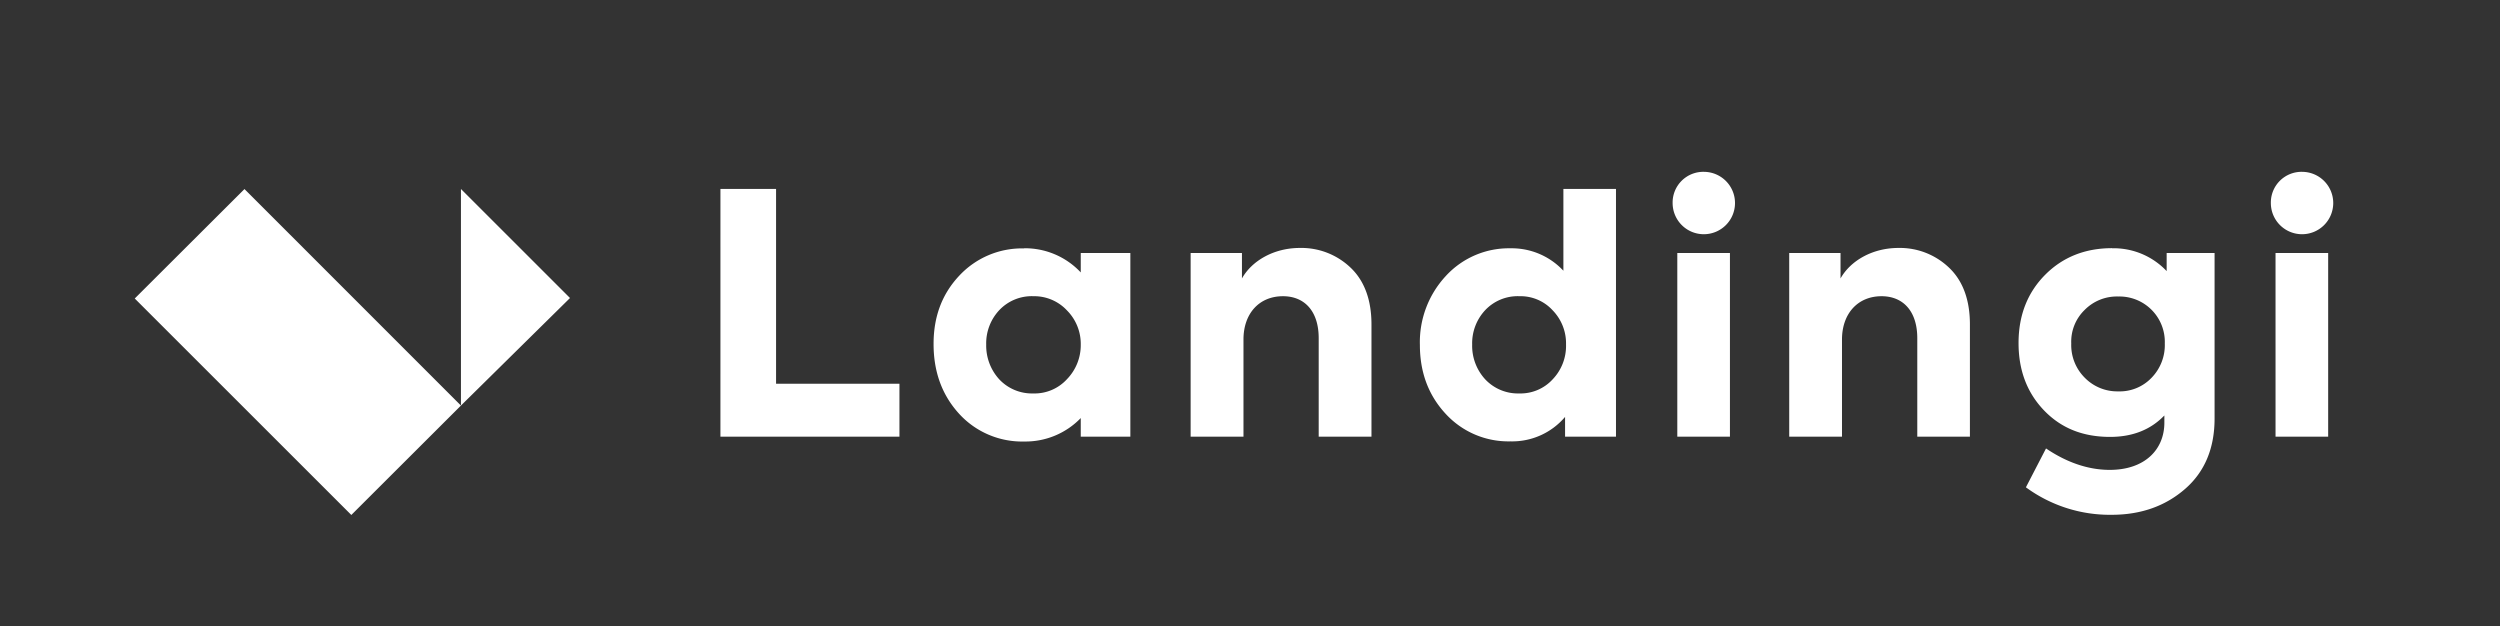 <svg xmlns="http://www.w3.org/2000/svg" data-name="Warstwa 1" viewBox="0 0 699.65 175.31"><rect x="0" y="0" width="699.65" height="175.31" fill="#333333" stroke="none"/><defs><clipPath id="a"><path fill="none" d="M0 0h699.65v175.31H0z"/></clipPath></defs><g clip-path="url(#a)"><path fill="#fff" fill-rule="evenodd" d="M68.42 52.91L129 113.5l-30.68 30.62-60.61-60.58 30.71-30.63zm522.64 16.57a20.39 20.39 0 0115.3 6.39V70.8h13.41v46.34c0 8.26-2.72 14.83-8.16 19.61s-12.29 7.32-20.64 7.32a39.69 39.69 0 01-24-7.69l5.63-10.88c5.91 4 11.92 6 17.83 6 9.76 0 15.29-5.63 15.29-13.23v-2c-3.84 4-8.91 6-15.2 6-7.6 0-13.7-2.44-18.48-7.42s-7.13-11.25-7.13-18.86c0-7.78 2.53-14.16 7.5-19.14s11.26-7.4 18.67-7.4zm-304.46 0a21.37 21.37 0 0115.86 6.76V70.8h13.88v51.41h-13.88V117a21.52 21.52 0 01-15.86 6.56 23.84 23.84 0 01-18.2-7.78c-4.78-5.25-7.13-11.73-7.13-19.52s2.44-14.07 7.22-19.14a24 24 0 0118.11-7.6zm165.65-16.6v69.33H438v-5.53a19.4 19.4 0 01-15.29 6.84 23.83 23.83 0 01-18.11-7.69c-4.79-5.16-7.23-11.54-7.23-19.33a27.17 27.17 0 017.23-19.23 23.9 23.9 0 0118.1-7.78 19.74 19.74 0 0114.83 6.28V52.88h14.72zm-235.06 0v54.51h34.53v14.82h-50.1V52.88zM363.8 69.39a19.93 19.93 0 0114.2 5.54c3.84 3.66 5.82 9 5.82 15.85v31.43h-14.77V94.63c0-7.51-3.93-11.73-10-11.73-6.69 0-11.05 4.88-11.05 12.1v27.2h-14.79V70.8h14.36v7.13c2.72-4.87 8.82-8.54 16.23-8.54zm120.34 1.41v51.41h-14.73V70.8zm47.18-1.41a19.9 19.9 0 0114.16 5.54c3.85 3.66 5.82 9 5.82 15.85v31.43h-14.73V94.63c0-7.51-3.94-11.73-10-11.73-6.66 0-11.07 4.88-11.07 12.11v27.2h-14.77V70.8h14.36v7.13c2.72-4.87 8.81-8.54 16.22-8.54zm120.24 1.41v51.41h-14.73V70.8zM129 52.89l30.52 30.51L129 113.5V52.89zm160.1 30a12.51 12.51 0 00-9.47 3.94 13.56 13.56 0 00-3.63 9.58 14 14 0 003.66 9.76 12.55 12.55 0 009.48 3.94 12.28 12.28 0 009.47-4 13.67 13.67 0 003.85-9.66 13.3 13.3 0 00-3.85-9.57 12.52 12.52 0 00-9.48-3.98zm136 0a12.52 12.52 0 00-9.48 3.94 13.56 13.56 0 00-3.62 9.58 13.87 13.87 0 003.66 9.76 12.55 12.55 0 009.48 3.94 12.22 12.22 0 009.38-3.94 13.54 13.54 0 003.75-9.76 13.26 13.26 0 00-3.75-9.57 12.18 12.18 0 00-9.37-3.94zm167.7.09a12.65 12.65 0 00-9.39 3.76 12.36 12.36 0 00-3.75 9.38 12.92 12.92 0 003.76 9.57 12.72 12.72 0 009.38 3.84 12.29 12.29 0 009.28-3.75 13.11 13.11 0 003.76-9.66 12.7 12.7 0 00-13-13.14zM476.92 48.09a8.73 8.73 0 11-8.82 8.73 8.59 8.59 0 018.82-8.73zm167.42 0a8.73 8.73 0 11-8.82 8.73 8.59 8.59 0 018.82-8.73z"/></g></svg>